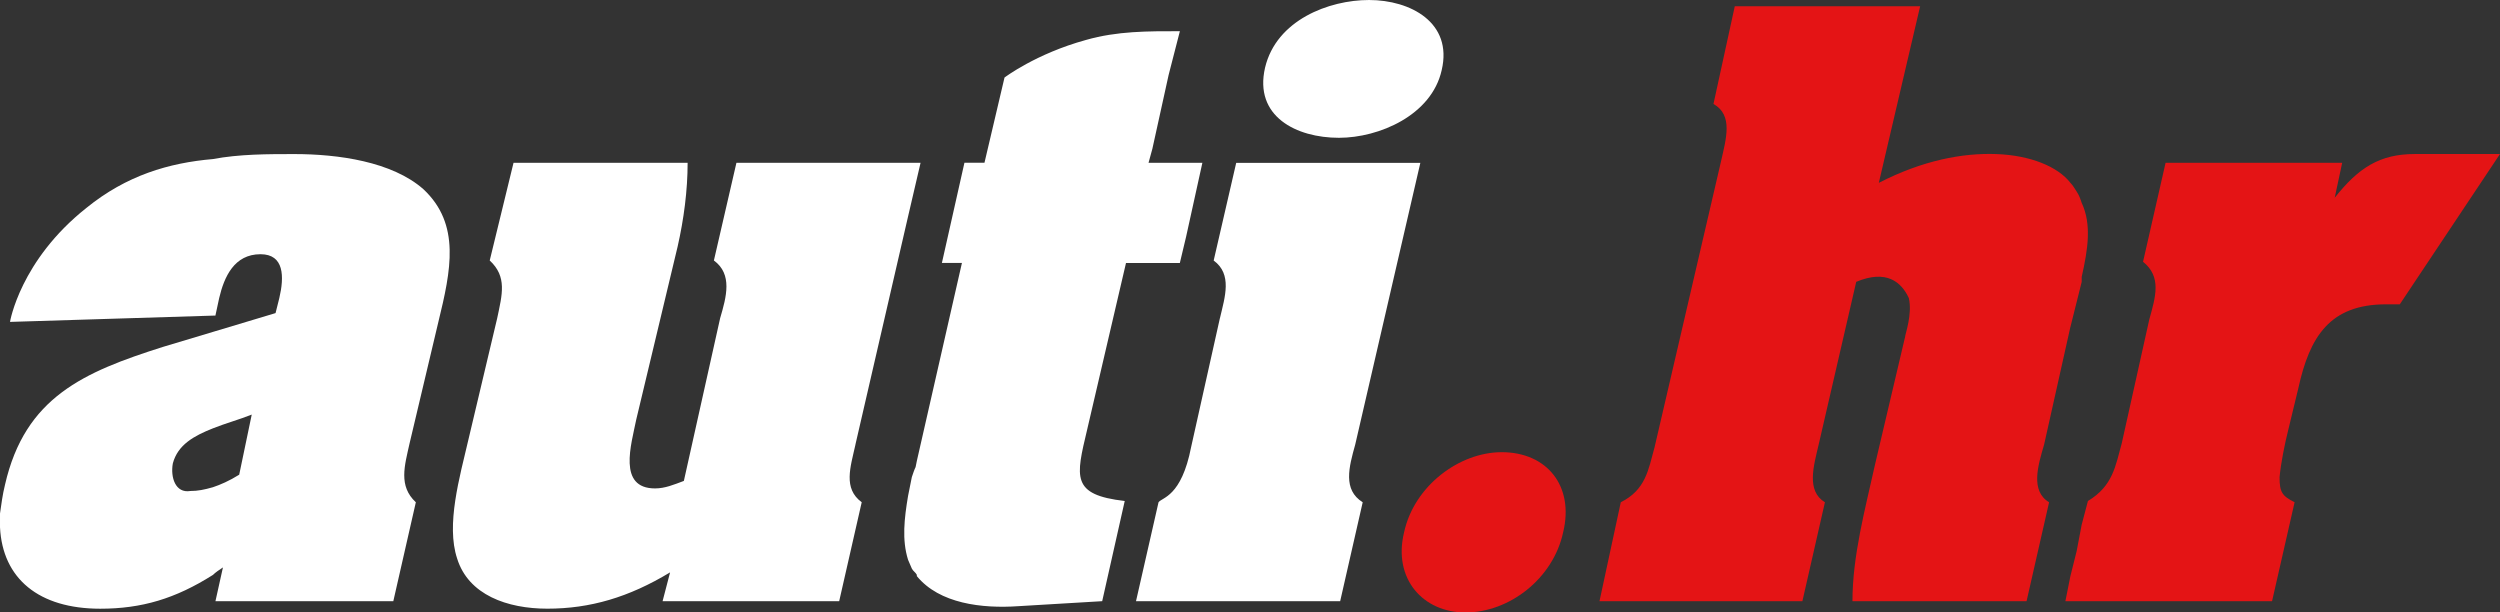 <?xml version="1.0" encoding="UTF-8"?>
<!DOCTYPE svg PUBLIC "-//W3C//DTD SVG 1.1//EN" "http://www.w3.org/Graphics/SVG/1.1/DTD/svg11.dtd">
<!-- Creator: CorelDRAW -->
<svg xmlns="http://www.w3.org/2000/svg" xml:space="preserve" width="84.672mm" height="20.744mm" style="shape-rendering:geometricPrecision; text-rendering:geometricPrecision; image-rendering:optimizeQuality; fill-rule:evenodd; clip-rule:evenodd"
viewBox="0 0 70.995 17.393"
 xmlns:xlink="http://www.w3.org/1999/xlink">
 <rect x="0" y="0" width="70.995" height="17.393" fill="#333333" stroke="none"/>
 <defs>
  <style type="text/css">
   <![CDATA[
    .fil0 {fill:#E41415}
    .fil1 {fill:white}
   ]]>
  </style>
 </defs>
 <g id="Layer_x0020_1">
  <g id="_158382920">
   <path id="_158383136" class="fil0" d="M66.3 5.62l0.213 -0.996 -5.015 0 -0.64 2.81c0.534,0.427 0.356,0.996 0.178,1.636l-0.783 3.521c-0.178,0.64 -0.249,1.209 -0.96,1.636l-0.178 0.676 -0.142 0.747 -0.178 0.711 -0.142 0.711 0.142 0 0.178 0 0.142 0 5.407 0 0.64 -2.81c-0.356,-0.178 -0.427,-0.285 -0.427,-0.711 0.036,-0.391 0.142,-0.925 0.249,-1.352l0.284 -1.174c0.32,-1.458 0.889,-2.383 2.49,-2.383l0.391 0 2.845 -4.268 -2.419 0c-0.996,0 -1.601,0.391 -2.276,1.245zm-7.505 3.664l-0.747 3.343c-0.178,0.605 -0.391,1.316 0.142,1.636l-0.64 2.81 -4.944 0c0,-1.28 0.356,-2.597 0.64,-3.877l0.854 -3.628c0,-0.071 0.213,-0.64 0.107,-1.103 -0.213,-0.462 -0.64,-0.818 -1.494,-0.462l-1.067 4.624c-0.142,0.605 -0.356,1.316 0.178,1.636l-0.64 2.81 -5.762 0 0.605 -2.81c0.711,-0.356 0.783,-0.925 0.96,-1.565l1.885 -8.11c0.142,-0.64 0.356,-1.316 -0.213,-1.636l0.605 -2.774 5.264 0 -1.174 5.015c1.245,-0.64 2.383,-0.854 3.343,-0.818 0.96,0.036 1.743,0.356 2.099,0.818 0.071,0.071 0.107,0.142 0.178,0.249 0.071,0.107 0.107,0.213 0.142,0.32 0.285,0.605 0.178,1.316 0,2.099 0,0.036 0,0.071 0,0.142l-0.142 0.569 -0.178 0.711zm-16.148 3.557c-1.209,0 -2.49,0.96 -2.774,2.276 -0.32,1.316 0.534,2.276 1.743,2.276 1.245,0 2.49,-0.96 2.774,-2.276 0.32,-1.316 -0.462,-2.276 -1.743,-2.276z"/>
   <path id="_158382560" class="fil1" d="M38.877 8.38477e-005c-1.138,0 -2.632,0.569 -2.952,1.921 -0.32,1.387 0.889,1.992 2.099,1.992 1.138,0 2.632,-0.64 2.917,-1.921 0.32,-1.352 -0.889,-1.992 -2.063,-1.992zm-4.233 9.034c0.142,-0.605 0.356,-1.245 -0.178,-1.636l0.64 -2.774 5.229 0 -1.85 8.003c-0.178,0.64 -0.356,1.281 0.213,1.636l-0.64 2.81 -5.798 0 0.64 -2.81c0.098,-0.14 0.649,-0.15 0.925,-1.565l0.818 -3.664zm-1.921 -4.802l-0.107 0.391 0.107 0 0.462 0 0.498 0 0.462 0 -0.462 2.099 -0.178 0.747 -0.32 0 -0.462 0 -0.747 0 -1.103 4.731c-0.32,1.352 -0.462,1.85 1.067,2.027l-0.64 2.845 -2.383 0.142c-1.031,0.071 -2.241,-0.071 -2.881,-0.854 0,0 0,-0.036 0,-0.036 -0.036,-0.071 -0.107,-0.107 -0.142,-0.178 -0.036,-0.071 -0.071,-0.178 -0.107,-0.249 -0.178,-0.569 -0.107,-1.174 0,-1.814 0.036,-0.178 0.071,-0.356 0.107,-0.534 0.036,-0.107 0.071,-0.213 0.107,-0.285l0.036 -0.178 1.28 -5.62 -0.569 0 0.64 -2.845 0.569 0 0.569 -2.419c0,0 0.889,-0.676 2.312,-1.067 0.892,-0.255 1.759,-0.249 2.668,-0.249l-0.32 1.245 -0.462 2.099zm-8.43 8.394c-0.142,0.64 -0.356,1.245 0.178,1.636l-0.64 2.81 -5.015 0 0.213 -0.818c-1.174,0.711 -2.276,1.031 -3.486,1.031 -1.138,0 -2.241,-0.391 -2.561,-1.423 -0.32,-0.96 0.071,-2.312 0.32,-3.379l0.818 -3.45c0.142,-0.676 0.284,-1.174 -0.213,-1.636l0.676 -2.774 4.944 0c0,0.782 -0.107,1.601 -0.285,2.383l-1.174 4.908c-0.142,0.711 -0.534,1.956 0.534,1.956 0.284,0 0.534,-0.107 0.818,-0.213l1.031 -4.624c0.178,-0.605 0.356,-1.245 -0.178,-1.636l0.64 -2.774 5.229 0 -0.356 1.529 -1.494 6.473zm-18.247 -0.462c-0.534,0.213 -0.996,0.462 -1.138,0.996 -0.071,0.391 0.071,0.854 0.498,0.783 0.213,0 0.391,-0.036 0.64,-0.107 0.213,-0.071 0.462,-0.178 0.747,-0.356l0.356 -1.707c-0.356,0.142 -0.747,0.249 -1.103,0.391zm0 -3.201l-5.762 0.178c0,0 0.285,-1.743 2.17,-3.237 1.138,-0.925 2.347,-1.28 3.592,-1.387 0.747,-0.142 1.565,-0.142 2.312,-0.142 1.245,0 2.774,0.213 3.664,0.996 1.067,0.996 0.783,2.312 0.427,3.77l-0.818 3.45c-0.142,0.64 -0.32,1.209 0.178,1.672l-0.64 2.81 -5.051 0 0.213 -0.96c-0.107,0.071 -0.213,0.142 -0.284,0.213 -1.067,0.676 -2.027,0.96 -3.201,0.96 -1.743,0 -2.774,-0.854 -2.846,-2.312l0 -0.391c0.036,-0.249 0.071,-0.534 0.142,-0.818 0.569,-2.49 2.241,-3.201 4.482,-3.913l1.423 -0.427 1.778 -0.534 0.107 -0.427c0.142,-0.605 0.142,-1.245 -0.534,-1.245 -0.747,0 -1.031,0.64 -1.174,1.245l-0.107 0.498 -0.071 0z"/>
  </g>
 </g>
</svg>
